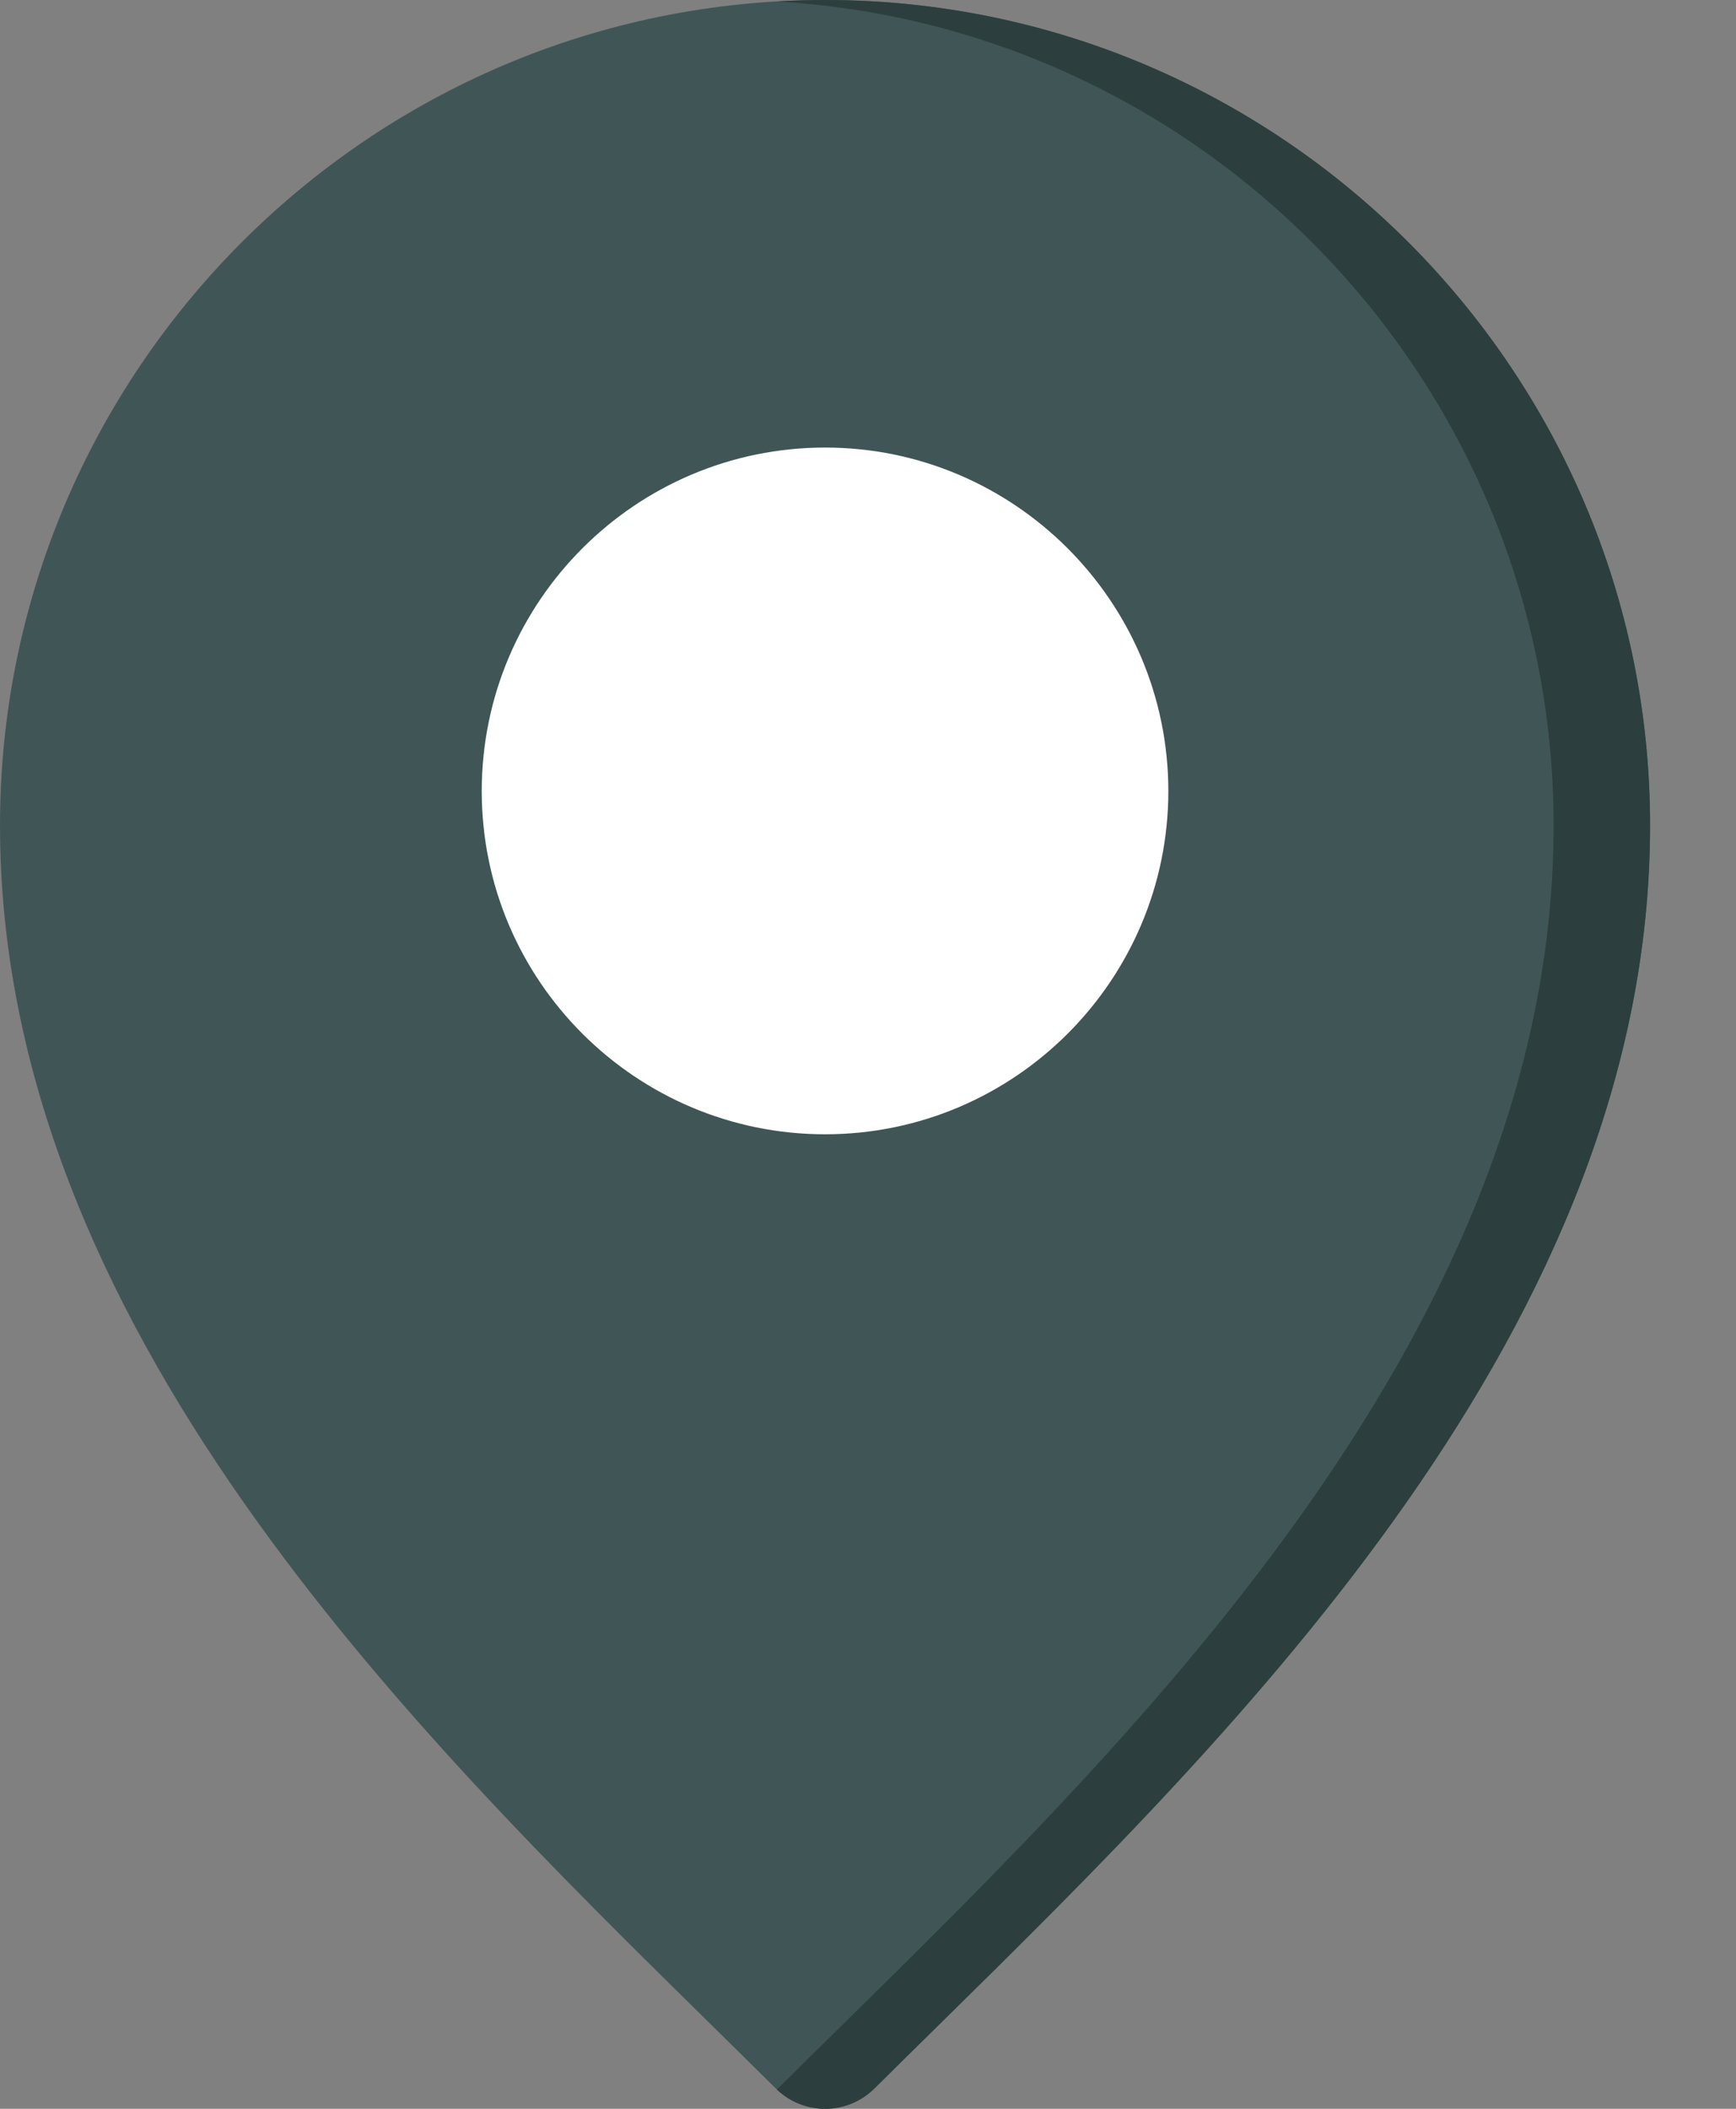 <svg width="14" height="17" viewBox="0 0 14 17" fill="none" xmlns="http://www.w3.org/2000/svg">
<rect x="0" y="0" width="14" height="17" fill="#808080" stroke="none"/>
<path d="M6.654 0C2.985 0 0 2.985 0 6.654C0 10.68 3.316 13.943 5.738 16.325C5.917 16.501 6.09 16.671 6.255 16.835C6.365 16.945 6.509 17 6.654 17C6.798 17 6.942 16.945 7.053 16.835C7.218 16.671 7.391 16.501 7.57 16.325C9.991 13.943 13.307 10.68 13.307 6.654C13.307 2.985 10.322 0 6.654 0H6.654Z" fill="#405656"/>
<path d="M6.654 0C6.523 0 6.393 0.004 6.265 0.012C9.753 0.214 12.529 3.115 12.529 6.654C12.529 10.68 9.213 13.943 6.792 16.325C6.613 16.501 6.44 16.671 6.275 16.835C6.272 16.839 6.268 16.841 6.265 16.844C6.374 16.948 6.514 17 6.654 17C6.798 17 6.942 16.945 7.053 16.835C7.218 16.671 7.391 16.501 7.57 16.325C9.991 13.943 13.307 10.68 13.307 6.654C13.307 2.985 10.322 0 6.654 0Z" fill="#2C3E3E"/>
<path d="M6.654 3.608C5.127 3.608 3.885 4.85 3.885 6.377C3.885 7.904 5.127 9.144 6.654 9.144C8.18 9.144 9.422 7.903 9.422 6.377C9.422 4.852 8.18 3.608 6.654 3.608Z" fill="white"/>
</svg>
